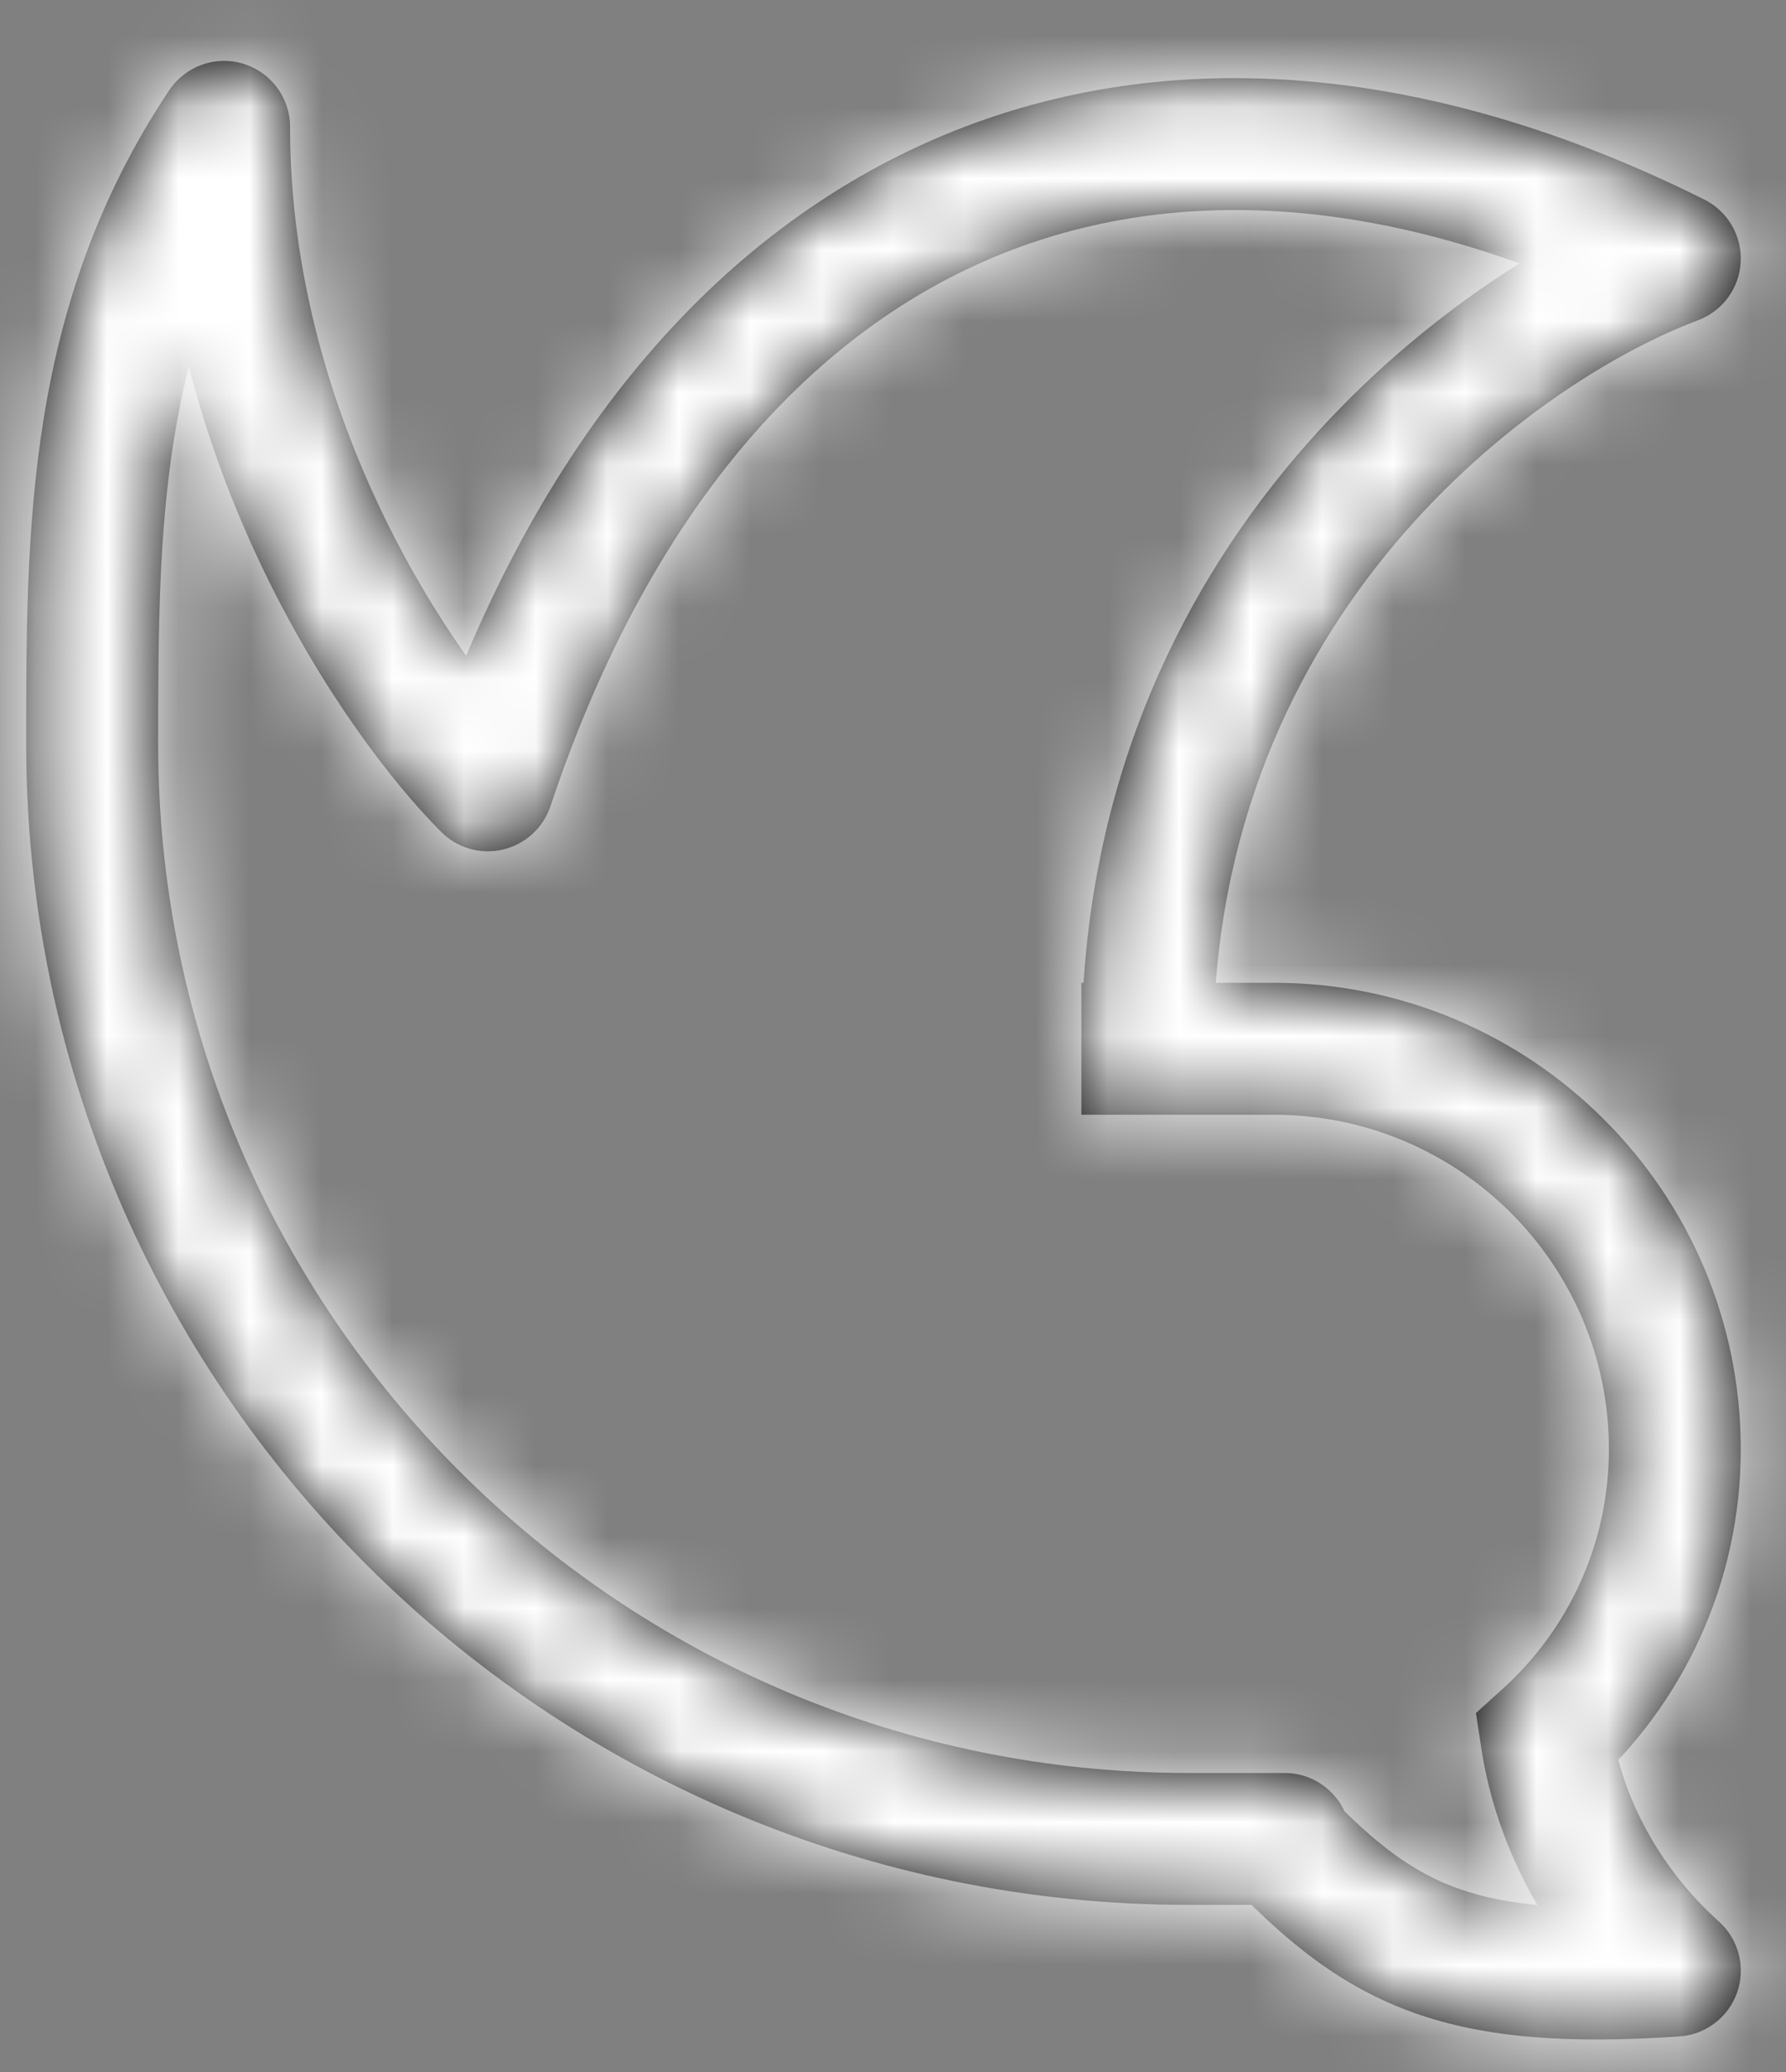 <svg width="25" height="29" viewBox="0 0 25 29" fill="none" xmlns="http://www.w3.org/2000/svg">
<rect x="0" y="0" width="25" height="29" fill="#808080" stroke="none"/>
<mask id="path-1-inside-1_144_142" fill="white">
<path d="M23.444 27.582L23.505 28.503C23.876 28.478 24.195 28.234 24.317 27.884C24.438 27.533 24.338 27.144 24.062 26.895L23.444 27.582ZM17.982 26.661C18.491 26.661 18.905 26.248 18.905 25.738C18.905 25.229 18.491 24.815 17.982 24.815L17.982 26.661ZM3.137 1.776L4.06 1.776C4.06 1.369 3.794 1.01 3.405 0.892C3.015 0.774 2.595 0.925 2.369 1.263L3.137 1.776ZM23.444 3.619L23.768 4.483C24.112 4.354 24.347 4.034 24.366 3.667C24.385 3.3 24.185 2.957 23.857 2.793L23.444 3.619ZM6.829 10.992L6.177 11.645C6.403 11.871 6.73 11.964 7.041 11.89C7.352 11.817 7.603 11.588 7.705 11.284L6.829 10.992ZM21.647 24.328L21.028 23.643L20.66 23.976L20.735 24.466L21.647 24.328ZM23.383 26.661C21.947 26.756 21.076 26.668 20.419 26.435C19.782 26.209 19.258 25.815 18.572 25.1L17.239 26.377C18.014 27.185 18.776 27.811 19.802 28.175C20.809 28.532 21.977 28.604 23.505 28.503L23.383 26.661ZM16.637 26.661L17.982 26.661L17.982 24.815L16.637 24.815L16.637 26.661ZM17.83 13.755L16.06 13.755L16.06 15.602L17.83 15.602L17.83 13.755ZM16.06 13.755L15.137 13.755L15.137 15.602L16.06 15.602L16.06 13.755ZM24.367 20.284C24.367 16.677 21.439 13.755 17.83 13.755L17.83 15.602C20.422 15.602 22.521 17.7 22.521 20.284L24.367 20.284ZM16.637 24.815C8.67 24.815 2.214 18.367 2.214 10.416L0.367 10.416C0.367 19.389 7.653 26.661 16.637 26.661L16.637 24.815ZM23.121 2.754C20.442 3.757 15.137 7.525 15.137 14.679L16.983 14.679C16.983 8.561 21.524 5.323 23.768 4.483L23.121 2.754ZM23.857 2.793C19.986 0.861 16.232 0.563 13.035 1.967C9.845 3.369 7.394 6.383 5.953 10.7L7.705 11.284C9.033 7.306 11.198 4.791 13.777 3.657C16.349 2.527 19.518 2.69 23.032 4.445L23.857 2.793ZM7.481 10.339C6.368 9.227 4.06 5.885 4.06 1.776L2.214 1.776C2.214 6.514 4.829 10.299 6.177 11.645L7.481 10.339ZM22.266 25.013C23.555 23.848 24.367 22.16 24.367 20.284L22.521 20.284C22.521 21.616 21.947 22.813 21.028 23.643L22.266 25.013ZM20.735 24.466C20.947 25.87 21.685 27.24 22.827 28.268L24.062 26.895C23.225 26.142 22.706 25.155 22.56 24.19L20.735 24.466ZM2.369 1.263C0.347 4.292 0.367 7.468 0.367 10.416L2.214 10.416C2.214 7.407 2.234 4.789 3.904 2.288L2.369 1.263Z"/>
</mask>
<path d="M23.444 27.582L23.505 28.503C23.876 28.478 24.195 28.234 24.317 27.884C24.438 27.533 24.338 27.144 24.062 26.895L23.444 27.582ZM17.982 26.661C18.491 26.661 18.905 26.248 18.905 25.738C18.905 25.229 18.491 24.815 17.982 24.815L17.982 26.661ZM3.137 1.776L4.06 1.776C4.06 1.369 3.794 1.01 3.405 0.892C3.015 0.774 2.595 0.925 2.369 1.263L3.137 1.776ZM23.444 3.619L23.768 4.483C24.112 4.354 24.347 4.034 24.366 3.667C24.385 3.3 24.185 2.957 23.857 2.793L23.444 3.619ZM6.829 10.992L6.177 11.645C6.403 11.871 6.73 11.964 7.041 11.89C7.352 11.817 7.603 11.588 7.705 11.284L6.829 10.992ZM21.647 24.328L21.028 23.643L20.66 23.976L20.735 24.466L21.647 24.328ZM23.383 26.661C21.947 26.756 21.076 26.668 20.419 26.435C19.782 26.209 19.258 25.815 18.572 25.1L17.239 26.377C18.014 27.185 18.776 27.811 19.802 28.175C20.809 28.532 21.977 28.604 23.505 28.503L23.383 26.661ZM16.637 26.661L17.982 26.661L17.982 24.815L16.637 24.815L16.637 26.661ZM17.83 13.755L16.06 13.755L16.06 15.602L17.83 15.602L17.83 13.755ZM16.06 13.755L15.137 13.755L15.137 15.602L16.06 15.602L16.06 13.755ZM24.367 20.284C24.367 16.677 21.439 13.755 17.83 13.755L17.83 15.602C20.422 15.602 22.521 17.7 22.521 20.284L24.367 20.284ZM16.637 24.815C8.67 24.815 2.214 18.367 2.214 10.416L0.367 10.416C0.367 19.389 7.653 26.661 16.637 26.661L16.637 24.815ZM23.121 2.754C20.442 3.757 15.137 7.525 15.137 14.679L16.983 14.679C16.983 8.561 21.524 5.323 23.768 4.483L23.121 2.754ZM23.857 2.793C19.986 0.861 16.232 0.563 13.035 1.967C9.845 3.369 7.394 6.383 5.953 10.7L7.705 11.284C9.033 7.306 11.198 4.791 13.777 3.657C16.349 2.527 19.518 2.69 23.032 4.445L23.857 2.793ZM7.481 10.339C6.368 9.227 4.06 5.885 4.06 1.776L2.214 1.776C2.214 6.514 4.829 10.299 6.177 11.645L7.481 10.339ZM22.266 25.013C23.555 23.848 24.367 22.16 24.367 20.284L22.521 20.284C22.521 21.616 21.947 22.813 21.028 23.643L22.266 25.013ZM20.735 24.466C20.947 25.87 21.685 27.24 22.827 28.268L24.062 26.895C23.225 26.142 22.706 25.155 22.56 24.19L20.735 24.466ZM2.369 1.263C0.347 4.292 0.367 7.468 0.367 10.416L2.214 10.416C2.214 7.407 2.234 4.789 3.904 2.288L2.369 1.263Z" fill="black"/>
<path d="M17.124 24.815L17.124 26.661L18.84 26.661L18.84 24.815L17.124 24.815ZM18.688 14.679L18.688 13.755L16.972 13.755L16.972 14.679L18.688 14.679ZM15.202 14.679L15.202 15.602L16.918 15.602L16.918 14.679L15.202 14.679ZM15.779 24.815L15.779 26.661L17.495 26.661L17.495 24.815L15.779 24.815ZM15.202 13.755L15.202 15.602L16.918 15.602L16.918 13.755L15.202 13.755ZM18.688 15.602L18.688 13.755L16.972 13.755L16.972 15.602L18.688 15.602ZM22.521 21.142L24.367 21.142L24.367 19.426L22.521 19.426L22.521 21.142ZM2.214 9.558L0.367 9.558L0.367 11.274L2.214 11.274L2.214 9.558ZM23.444 27.582L22.169 26.434L21.684 26.973L21.732 27.695L23.444 27.582ZM23.505 28.503L23.619 30.215L23.619 30.215L23.505 28.503ZM24.317 27.884L22.695 27.322L22.695 27.323L24.317 27.884ZM3.137 1.776L2.184 3.203L2.616 3.491L3.137 3.491L3.137 1.776ZM3.405 0.892L2.907 2.534L2.907 2.534L3.405 0.892ZM23.444 3.619L21.909 2.852L21.575 3.521L21.837 4.22L23.444 3.619ZM23.768 4.483L24.37 6.09L24.37 6.09L23.768 4.483ZM24.366 3.667L22.653 3.577L22.652 3.577L24.366 3.667ZM6.829 10.992L7.372 9.364L6.365 9.028L5.615 9.78L6.829 10.992ZM6.177 11.645L4.964 12.86L4.965 12.86L6.177 11.645ZM7.041 11.89L7.436 13.56L7.436 13.56L7.041 11.89ZM7.705 11.284L9.332 11.828L9.332 11.828L7.705 11.284ZM21.647 24.328L21.904 26.025L25.062 25.547L22.92 23.177L21.647 24.328ZM20.66 23.976L19.51 22.703L18.826 23.321L18.964 24.233L20.66 23.976ZM23.383 26.661L25.095 26.547L24.982 24.835L23.27 24.948L23.383 26.661ZM20.419 26.435L19.846 28.052L19.846 28.052L20.419 26.435ZM18.572 25.1L19.811 23.913L18.624 22.674L17.385 23.861L18.572 25.1ZM17.239 26.377L16.052 25.138L14.813 26.325L16 27.564L17.239 26.377ZM19.802 28.175L20.376 26.558L20.376 26.558L19.802 28.175ZM15.137 13.755L15.137 12.04L13.421 12.04L13.421 13.755L15.137 13.755ZM15.137 15.602L13.421 15.602L13.421 17.318L15.137 17.318L15.137 15.602ZM23.121 2.754L24.728 2.153L24.126 0.546L22.519 1.147L23.121 2.754ZM15.137 14.679L13.421 14.679L13.421 16.395L15.137 16.395L15.137 14.679ZM16.983 14.679L16.983 16.395L18.699 16.395L18.699 14.679L16.983 14.679ZM13.035 1.967L12.344 0.396L12.344 0.396L13.035 1.967ZM5.953 10.7L4.326 10.156L3.782 11.784L5.41 12.327L5.953 10.7ZM13.777 3.657L13.087 2.086L13.087 2.086L13.777 3.657ZM23.032 4.445L22.266 5.98L23.801 6.746L24.567 5.211L23.032 4.445ZM7.481 10.339L8.695 11.551L9.908 10.337L8.694 9.124L7.481 10.339ZM2.214 1.776L2.214 0.06L0.498 0.06L0.498 1.776L2.214 1.776ZM22.266 25.013L20.994 26.164L22.144 27.436L23.417 26.286L22.266 25.013ZM22.827 28.268L21.679 29.544L22.955 30.691L24.103 29.416L22.827 28.268ZM22.56 24.19L24.257 23.933L24 22.236L22.303 22.493L22.56 24.19ZM3.904 2.288L5.331 3.241L6.284 1.814L4.857 0.861L3.904 2.288ZM21.732 27.695L21.793 28.616L25.218 28.389L25.157 27.468L21.732 27.695ZM23.619 30.215C24.677 30.145 25.591 29.448 25.938 28.445L22.695 27.323C22.799 27.021 23.074 26.812 23.392 26.791L23.619 30.215ZM25.938 28.445C26.285 27.442 25.998 26.329 25.209 25.62L22.914 28.171C22.677 27.958 22.591 27.624 22.695 27.322L25.938 28.445ZM22.786 25.748L22.169 26.434L24.72 28.729L25.337 28.043L22.786 25.748ZM17.982 28.377C19.439 28.377 20.621 27.196 20.621 25.738L17.189 25.738C17.189 25.3 17.544 24.945 17.982 24.945L17.982 28.377ZM20.621 25.738C20.621 24.281 19.439 23.099 17.982 23.099L17.982 26.531C17.544 26.531 17.189 26.176 17.189 25.738L20.621 25.738ZM3.137 3.491L4.06 3.491L4.06 0.06L3.137 0.06L3.137 3.491ZM5.776 1.776C5.776 0.613 5.015 -0.413 3.902 -0.75L2.907 2.534C2.572 2.433 2.344 2.125 2.344 1.776L5.776 1.776ZM3.902 -0.75C2.79 -1.087 1.588 -0.657 0.942 0.31L3.796 2.216C3.602 2.506 3.241 2.636 2.907 2.534L3.902 -0.75ZM1.416 2.69L2.184 3.203L4.09 0.348L3.322 -0.164L1.416 2.69ZM21.837 4.22L22.161 5.085L25.375 3.882L25.051 3.017L21.837 4.22ZM24.37 6.09C25.353 5.722 26.025 4.806 26.08 3.757L22.652 3.577C22.669 3.262 22.871 2.987 23.166 2.876L24.37 6.09ZM26.08 3.757C26.135 2.708 25.563 1.727 24.623 1.258L23.09 4.328C22.808 4.187 22.636 3.892 22.653 3.577L26.08 3.757ZM22.321 2.026L21.909 2.852L24.98 4.385L25.392 3.559L22.321 2.026ZM5.615 9.78L4.962 10.433L7.391 12.858L8.043 12.204L5.615 9.78ZM4.965 12.86C5.611 13.505 6.546 13.77 7.436 13.56L6.647 10.22C6.914 10.157 7.195 10.237 7.389 10.431L4.965 12.86ZM7.436 13.56C8.326 13.35 9.043 12.694 9.332 11.828L6.077 10.74C6.164 10.481 6.379 10.284 6.647 10.22L7.436 13.56ZM8.248 9.657L7.372 9.364L6.286 12.62L7.161 12.912L8.248 9.657ZM22.92 23.177L22.301 22.493L19.755 24.794L20.375 25.479L22.92 23.177ZM19.878 22.37L19.51 22.703L21.811 25.249L22.179 24.916L19.878 22.37ZM18.964 24.233L19.038 24.723L22.431 24.209L22.357 23.719L18.964 24.233ZM20.991 26.163L21.904 26.025L21.391 22.632L20.478 22.77L20.991 26.163ZM23.27 24.948C21.92 25.038 21.323 24.935 20.993 24.818L19.846 28.052C20.828 28.401 21.975 28.474 23.497 28.373L23.27 24.948ZM20.993 24.818C20.718 24.72 20.413 24.541 19.811 23.913L17.333 26.287C18.101 27.088 18.847 27.698 19.846 28.052L20.993 24.818ZM17.385 23.861L16.052 25.138L18.427 27.616L19.76 26.339L17.385 23.861ZM16 27.564C16.858 28.459 17.84 29.3 19.228 29.792L20.376 26.558C19.711 26.322 19.169 25.911 18.478 25.19L16 27.564ZM19.228 29.792C20.561 30.265 22.004 30.322 23.619 30.215L23.392 26.791C21.95 26.886 21.057 26.799 20.376 26.558L19.228 29.792ZM25.218 28.389L25.095 26.547L21.671 26.774L21.793 28.616L25.218 28.389ZM16.637 28.377L17.982 28.377L17.982 24.945L16.637 24.945L16.637 28.377ZM17.982 23.099L16.637 23.099L16.637 26.531L17.982 26.531L17.982 23.099ZM17.83 12.04L16.06 12.04L16.06 15.472L17.83 15.472L17.83 12.04ZM16.06 17.318L17.83 17.318L17.83 13.886L16.06 13.886L16.06 17.318ZM16.06 12.04L15.137 12.04L15.137 15.472L16.06 15.472L16.06 12.04ZM13.421 13.755L13.421 15.602L16.853 15.602L16.853 13.755L13.421 13.755ZM15.137 17.318L16.06 17.318L16.06 13.886L15.137 13.886L15.137 17.318ZM26.083 20.284C26.083 15.727 22.384 12.04 17.83 12.04L17.83 15.472C20.494 15.472 22.651 17.628 22.651 20.284L26.083 20.284ZM17.83 17.318C19.477 17.318 20.805 18.649 20.805 20.284L24.237 20.284C24.237 16.749 21.368 13.886 17.83 13.886L17.83 17.318ZM16.637 23.099C9.615 23.099 3.93 17.417 3.93 10.416L0.498 10.416C0.498 19.317 7.724 26.531 16.637 26.531L16.637 23.099ZM-1.348 10.416C-1.348 20.34 6.708 28.377 16.637 28.377L16.637 24.945C8.598 24.945 2.083 18.439 2.083 10.416L-1.348 10.416ZM22.519 1.147C19.438 2.301 13.421 6.56 13.421 14.679L16.853 14.679C16.853 8.49 21.445 5.214 23.722 4.361L22.519 1.147ZM15.137 16.395L16.983 16.395L16.983 12.963L15.137 12.963L15.137 16.395ZM18.699 14.679C18.699 9.52 22.534 6.778 24.37 6.09L23.166 2.876C20.514 3.869 15.267 7.601 15.267 14.679L18.699 14.679ZM25.375 3.882L24.728 2.153L21.514 3.356L22.161 5.085L25.375 3.882ZM24.623 1.258C20.421 -0.84 16.122 -1.264 12.344 0.396L13.725 3.538C16.341 2.389 19.55 2.561 23.09 4.328L24.623 1.258ZM12.344 0.396C8.587 2.047 5.871 5.527 4.326 10.156L7.581 11.243C8.918 7.24 11.103 4.69 13.725 3.538L12.344 0.396ZM5.41 12.327L7.161 12.912L8.248 9.657L6.497 9.072L5.41 12.327ZM9.332 11.828C10.555 8.164 12.454 6.113 14.467 5.228L13.087 2.086C9.941 3.469 7.51 6.448 6.077 10.741L9.332 11.828ZM14.467 5.228C16.46 4.353 19.084 4.392 22.266 5.98L23.799 2.909C19.952 0.989 16.239 0.702 13.087 2.086L14.467 5.228ZM24.567 5.211L25.392 3.559L22.321 2.026L21.497 3.678L24.567 5.211ZM8.694 9.124C7.799 8.231 5.776 5.302 5.776 1.776L2.344 1.776C2.344 6.469 4.937 10.223 6.269 11.553L8.694 9.124ZM4.06 0.06L2.214 0.06L2.214 3.491L4.06 3.491L4.06 0.06ZM0.498 1.776C0.498 7.098 3.398 11.296 4.964 12.86L7.389 10.431C6.259 9.302 3.93 5.929 3.93 1.776L0.498 1.776ZM7.391 12.858L8.695 11.551L6.267 9.126L4.962 10.433L7.391 12.858ZM23.417 26.286C25.05 24.809 26.083 22.666 26.083 20.284L22.651 20.284C22.651 21.654 22.06 22.886 21.116 23.74L23.417 26.286ZM20.805 20.284C20.805 21.111 20.451 21.852 19.877 22.371L22.179 24.916C23.442 23.774 24.237 22.121 24.237 20.284L20.805 20.284ZM19.756 24.794L20.994 26.164L23.539 23.862L22.301 22.493L19.756 24.794ZM19.038 24.723C19.312 26.536 20.253 28.261 21.679 29.544L23.974 26.992C23.116 26.22 22.582 25.205 22.431 24.209L19.038 24.723ZM24.103 29.416L25.337 28.043L22.786 25.748L21.551 27.12L24.103 29.416ZM25.209 25.62C24.656 25.122 24.341 24.49 24.257 23.933L20.863 24.447C21.071 25.82 21.793 27.163 22.914 28.171L25.209 25.62ZM22.303 22.493L20.478 22.77L20.991 26.163L22.817 25.887L22.303 22.493ZM0.942 0.31C-1.408 3.829 -1.348 7.522 -1.348 10.416L2.083 10.416C2.083 7.413 2.101 4.755 3.796 2.216L0.942 0.31ZM3.93 10.416C3.93 7.348 3.99 5.25 5.331 3.241L2.477 1.335C0.479 4.328 0.498 7.466 0.498 10.416L3.93 10.416ZM4.857 0.861L3.322 -0.164L1.416 2.69L2.951 3.715L4.857 0.861Z" fill="white" mask="url(#path-1-inside-1_144_142)"/>
</svg>
